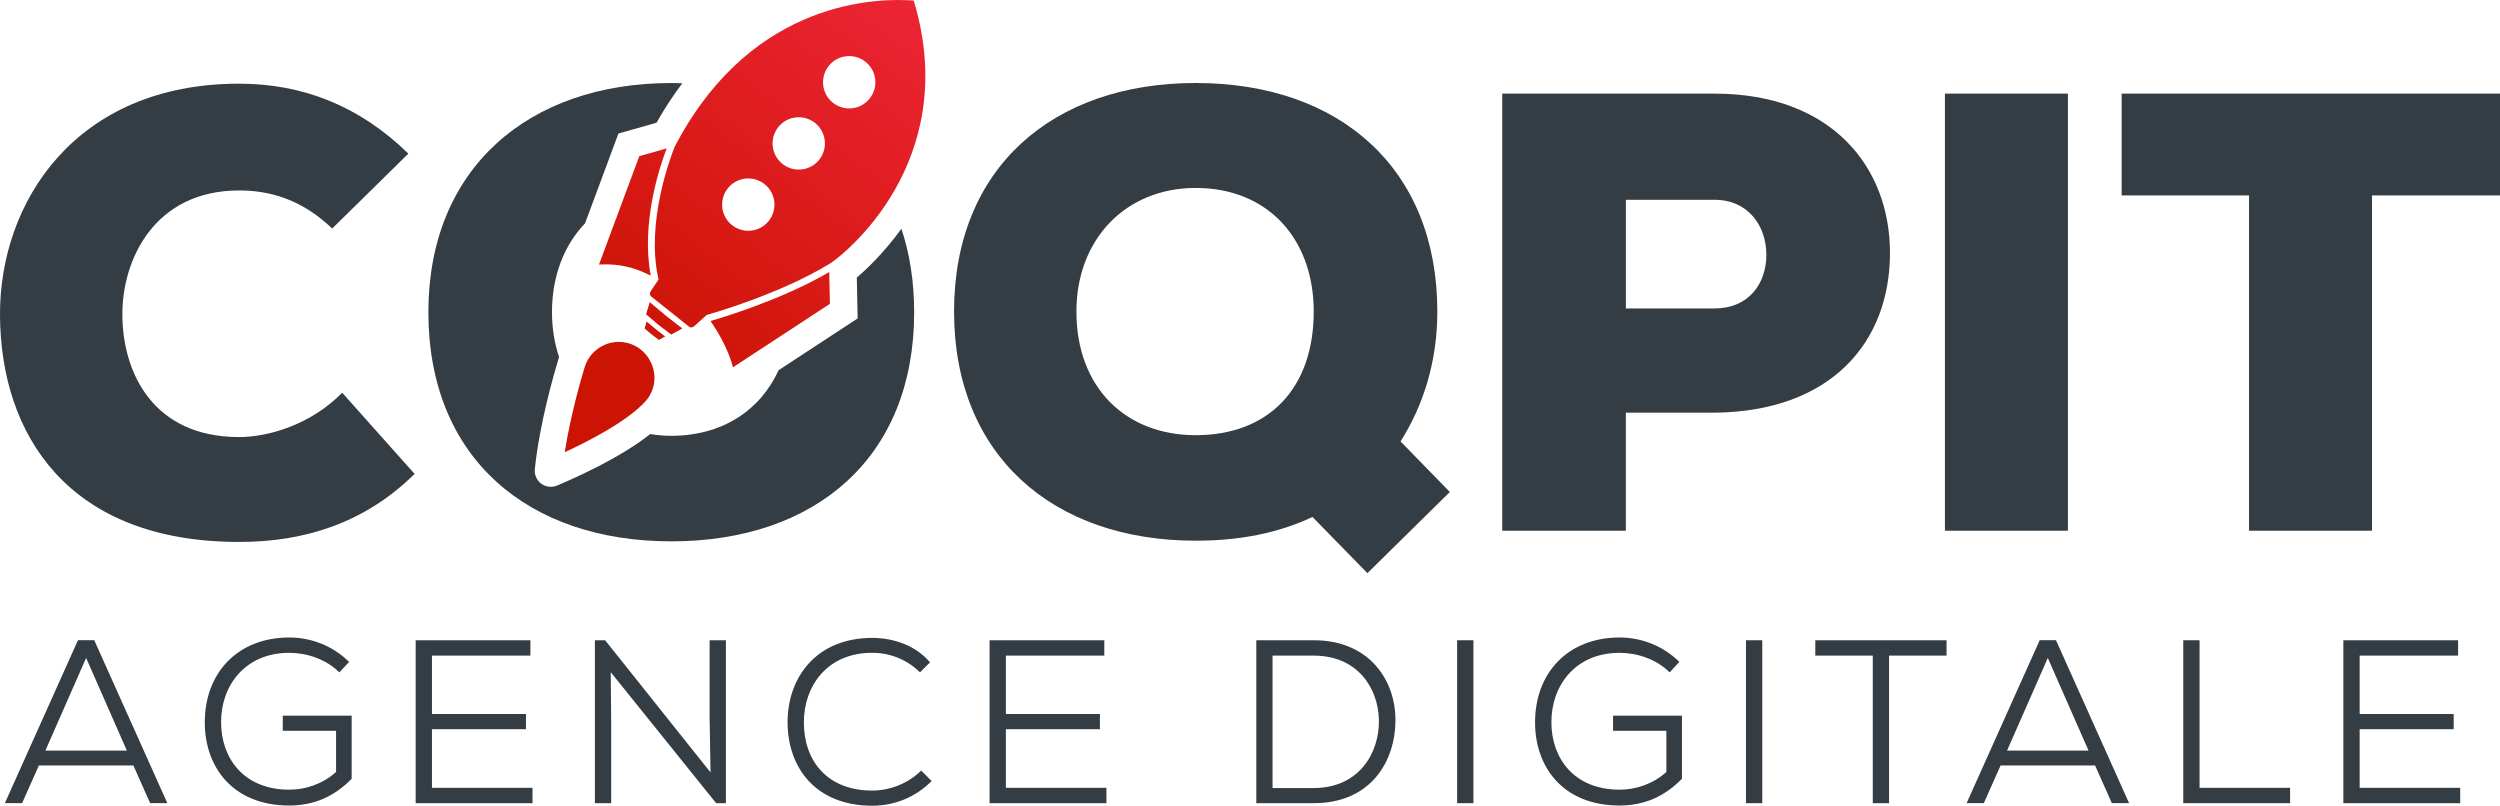 <?xml version="1.0" encoding="utf-8"?>
<!-- Generator: Adobe Illustrator 23.0.0, SVG Export Plug-In . SVG Version: 6.00 Build 0)  -->
<svg version="1.1" id="Calque_1" xmlns="http://www.w3.org/2000/svg" xmlns:xlink="http://www.w3.org/1999/xlink" x="0px" y="0px"
	 viewBox="0 0 759.39 244.74" style="enable-background:new 0 0 759.39 244.74;" xml:space="preserve">
<style type="text/css">
	.st0{fill:#343C44;}
	.st1{fill:url(#SVGID_1_);}
	.st2{fill:url(#SVGID_2_);}
	.st3{fill:url(#SVGID_3_);}
	.st4{fill:url(#SVGID_4_);}
	.st5{fill:url(#SVGID_5_);}
	.st6{fill:url(#SVGID_6_);}
</style>
<path class="st0" d="M72.64,132.76c-26.17,0-35.28-19.53-35.47-36.79c-0.19-17.26,9.86-38.12,35.47-38.12
	c8.91,0,18.78,2.46,28.26,11.57l23.14-22.76c-14.98-14.61-32.24-21.24-51.4-21.24C22.76,25.41-0.19,61.63,0,95.77
	c0.19,36.04,20.48,68.85,72.64,68.85c20.1,0,38.31-5.88,53.3-20.67l-22-24.66C94.46,128.96,81.56,132.76,72.64,132.76z"/>
<path class="st0" d="M436.6,94.63c0-43.62-29.78-69.42-73.4-69.42c-43.43,0-73.4,25.79-73.4,69.42s29.97,69.61,73.4,69.61
	c13.28,0,25.03-2.28,35.47-7.21l16.69,17.07l25.04-24.66l-14.98-15.36C432.43,123.08,436.6,109.62,436.6,94.63z M363.2,132.19
	c-21.24,0-36.23-14.41-36.23-37.55c0-22,14.98-37.55,36.23-37.55c22,0,35.85,15.55,35.85,37.55
	C399.05,118.15,385.2,132.19,363.2,132.19z"/>
<path class="st0" d="M520.8,28.44h-64.49v132.77h37.55v-35.85h26.93c35.47-0.38,53.3-21.43,53.3-48.55
	C574.1,50.82,556.46,28.44,520.8,28.44z M520.8,93.69h-26.93v-33h26.93c10.24,0,15.74,7.96,15.74,16.69S531.23,93.69,520.8,93.69z"
	/>
<rect x="590.78" y="28.44" class="st0" width="37.36" height="132.77"/>
<polygon class="st0" points="644.46,28.44 644.46,59.36 683.15,59.36 683.15,161.21 720.51,161.21 720.51,59.36 759.39,59.36 
	759.39,28.44 "/>
<path class="st0" d="M260.26,84.31l0.25,12.42l-24.02,15.73c-5.54,12.21-17.14,19.92-32.61,19.92c-2.2,0-4.32-0.2-6.38-0.53
	c-9.26,7.39-23.69,13.72-28.33,15.65c-0.6,0.25-1.23,0.37-1.86,0.37c-1.03,0-2.05-0.32-2.9-0.95c-1.37-1.01-2.12-2.7-1.95-4.4
	c1.4-13.9,5.99-29.56,7.03-32.97l0.28-0.9c0.02-0.06,0.04-0.11,0.06-0.16c-1.39-4.16-2.16-8.73-2.16-13.67
	c0-10.98,3.68-20.35,10.04-26.98l10.14-27.28l11.58-3.28c2.48-4.41,5.1-8.39,7.83-12c-1.11-0.03-2.23-0.06-3.36-0.06
	c-43.43,0-73.78,25.98-73.78,69.61c0,44.38,30.35,69.61,73.78,69.61c43.62,0,73.78-25.23,73.78-69.61c0-9.3-1.35-17.77-3.87-25.34
	C268.37,76.99,262.96,82.02,260.26,84.31z"/>
<g>
	<linearGradient id="SVGID_1_" gradientUnits="userSpaceOnUse" x1="175.381" y1="92.514" x2="256.715" y2="-14.152">
		<stop  offset="0" style="stop-color:#CC1404"/>
		<stop  offset="1" style="stop-color:#EC2434"/>
	</linearGradient>
	<path class="st1" d="M195.66,82.79l2.01,0.93c-3.02-15.88,2.68-32.99,4.84-38.65l-8.32,2.36l-12.24,32.93
		C185.84,80.13,190.75,80.53,195.66,82.79z"/>
	<linearGradient id="SVGID_2_" gradientUnits="userSpaceOnUse" x1="194.031" y1="106.734" x2="275.365" y2="0.068">
		<stop  offset="0" style="stop-color:#CC1404"/>
		<stop  offset="1" style="stop-color:#EC2434"/>
	</linearGradient>
	<path class="st2" d="M191.57,104.47c-2.77-0.97-5.75-0.8-8.37,0.49c-2.63,1.29-4.59,3.52-5.51,6.29l-0.08,0.25l-0.01,0l-0.07,0.22
		l0.01,0c-0.79,2.59-4.18,14.05-6,25.64c6.9-3.19,17.84-8.78,23.58-14.49c0.73-0.67,1.26-1.27,1.72-1.93l0.1-0.14
		c0.81-1.19,1.36-2.51,1.65-3.93C199.65,111.66,196.57,106.22,191.57,104.47z"/>
	<linearGradient id="SVGID_3_" gradientUnits="userSpaceOnUse" x1="213.567" y1="121.631" x2="294.901" y2="14.964">
		<stop  offset="0" style="stop-color:#CC1404"/>
		<stop  offset="1" style="stop-color:#EC2434"/>
	</linearGradient>
	<path class="st3" d="M215.83,97.5l1.48,2.29c0.53,0.81,3.81,6.01,5.35,11.77l29.43-19.27l-0.2-9.67
		C237.29,91.2,218.48,96.74,215.83,97.5z"/>
	<linearGradient id="SVGID_4_" gradientUnits="userSpaceOnUse" x1="194.91" y1="107.405" x2="276.243" y2="0.738">
		<stop  offset="0" style="stop-color:#CC1404"/>
		<stop  offset="1" style="stop-color:#EC2434"/>
	</linearGradient>
	<path class="st4" d="M277.56,0.18c-10.87-0.86-48.36-0.33-71.67,42.62l-0.84,1.54l-0.02,0.01c-1.18,2.9-8.87,22.82-5.09,40.12
		c0.02,0.1,0.01,0.21,0,0.31l0.14,0.06l-2.48,3.71c-0.33,0.5-0.23,1.17,0.24,1.54l11.45,9.12c0.44,0.35,1.07,0.33,1.49-0.05
		l3.87-3.48l0.02,0.04c0.09-0.06,0.18-0.11,0.28-0.14c0.22-0.06,21.81-6.07,37.37-15.66l1.28-0.93
		C255.2,77.81,292.49,49.74,277.56,0.18z M233.43,67.21c-2.79,3.39-7.8,3.87-11.19,1.08c-3.39-2.79-3.87-7.8-1.08-11.19
		c2.79-3.39,7.8-3.87,11.19-1.08C235.74,58.81,236.22,63.82,233.43,67.21z M248.76,48.62c-2.79,3.39-7.8,3.87-11.19,1.08
		c-3.39-2.79-3.87-7.8-1.08-11.19c2.79-3.39,7.8-3.87,11.19-1.08C251.07,40.23,251.55,45.24,248.76,48.62z M264.08,30.04
		c-2.79,3.39-7.8,3.87-11.19,1.08c-3.39-2.79-3.87-7.8-1.08-11.19c2.79-3.39,7.8-3.87,11.19-1.08
		C266.39,21.64,266.87,26.65,264.08,30.04z"/>
	<linearGradient id="SVGID_5_" gradientUnits="userSpaceOnUse" x1="193.983" y1="106.698" x2="275.316" y2="0.031">
		<stop  offset="0" style="stop-color:#CC1404"/>
		<stop  offset="1" style="stop-color:#EC2434"/>
	</linearGradient>
	<polygon class="st5" points="197.36,91.78 196.26,95.47 199.99,98.67 200,98.67 203.89,101.62 207.26,99.78 202.07,95.74 	"/>
	<linearGradient id="SVGID_6_" gradientUnits="userSpaceOnUse" x1="194.044" y1="106.744" x2="275.377" y2="0.078">
		<stop  offset="0" style="stop-color:#CC1404"/>
		<stop  offset="1" style="stop-color:#EC2434"/>
	</linearGradient>
	<polygon class="st6" points="196.42,97.67 195.8,99.76 197.92,101.58 197.93,101.58 200.13,103.25 202.05,102.21 199.1,99.91 	"/>
</g>
<g>
	<path class="st0" d="M40.51,232.51h-28.7l-5.09,11.45H1.48l22.2-49.49h4.95l22.2,49.49H45.6L40.51,232.51z M13.79,227.99h24.74
		l-12.37-28.14L13.79,227.99z"/>
	<path class="st0" d="M103.07,204.24c-4.03-4.03-9.9-5.94-15.2-5.94c-13.5,0-20.78,10.04-20.71,21.14
		c0,10.82,6.86,20.43,20.71,20.43c4.95,0,10.11-1.7,14.21-5.37v-12.51H85.89v-4.6h20.93v19.16c-5.09,5.23-11.24,8.13-18.95,8.13
		c-17.25,0-25.66-11.81-25.66-25.17c-0.07-15.13,10.04-25.87,25.66-25.87c6.57,0,13.15,2.47,18.17,7.42L103.07,204.24z"/>
	<path class="st0" d="M161.75,243.97h-35.49c0-16.47,0-33.01,0-49.49h34.85v4.67h-29.9v17.74h28.56v4.6h-28.56v17.81h30.54V243.97z"
		/>
	<path class="st0" d="M215.83,234.63l-0.28-16.4v-23.75h4.95v49.49h-2.97l-32.02-39.8l0.14,14.63v25.17h-4.95v-49.49h3.11
		L215.83,234.63z"/>
	<path class="st0" d="M282.99,237.25c-5.02,5.02-11.38,7.49-18.03,7.49c-17.11,0-25.66-11.45-25.73-25.24
		c-0.07-13.5,8.55-25.73,25.73-25.73c6.57,0,13.22,2.33,17.53,7.42l-3.04,3.04c-4.03-3.96-9.19-5.94-14.49-5.94
		c-13.79,0-20.78,10.18-20.78,21.14c0,11.59,7,20.71,20.78,20.71c5.3,0,10.89-2.12,14.85-6.08L282.99,237.25z"/>
	<path class="st0" d="M336.08,243.97h-35.49c0-16.47,0-33.01,0-49.49h34.85v4.67h-29.9v17.74h28.56v4.6h-28.56v17.81h30.54V243.97z"
		/>
	<path class="st0" d="M399.07,194.48c16.75,0,24.81,12.02,24.81,24.25c0,12.51-7.49,25.24-24.81,25.24c-5.73,0-11.73,0-17.46,0
		v-49.49H399.07z M386.55,239.37h12.51c13.79,0,20.01-10.75,19.79-20.71c-0.21-9.61-6.43-19.51-19.79-19.51h-12.51V239.37z"/>
	<path class="st0" d="M442.61,243.97v-49.49h4.95v49.49H442.61z"/>
	<path class="st0" d="M507.16,204.24c-4.03-4.03-9.9-5.94-15.2-5.94c-13.5,0-20.78,10.04-20.71,21.14
		c0,10.82,6.86,20.43,20.71,20.43c4.95,0,10.11-1.7,14.21-5.37v-12.51h-16.19v-4.6h20.92v19.16c-5.09,5.23-11.24,8.13-18.95,8.13
		c-17.25,0-25.66-11.81-25.66-25.17c-0.07-15.13,10.04-25.87,25.66-25.87c6.57,0,13.15,2.47,18.17,7.42L507.16,204.24z"/>
	<path class="st0" d="M530.35,243.97v-49.49h4.95v49.49H530.35z"/>
	<path class="st0" d="M568.87,199.15h-17.46v-4.67c14,0,25.87,0,39.87,0v4.67h-17.46v44.82h-4.95V199.15z"/>
	<path class="st0" d="M636.39,232.51h-28.7l-5.09,11.45h-5.23l22.2-49.49h4.95l22.2,49.49h-5.23L636.39,232.51z M609.66,227.99
		h24.74l-12.37-28.14L609.66,227.99z"/>
	<path class="st0" d="M668.13,194.48v44.82h27.5v4.67h-32.45v-49.49H668.13z"/>
	<path class="st0" d="M747.3,243.97h-35.49c0-16.47,0-33.01,0-49.49h34.85v4.67h-29.9v17.74h28.56v4.6h-28.56v17.81h30.54V243.97z"
		/>
</g>
</svg>
